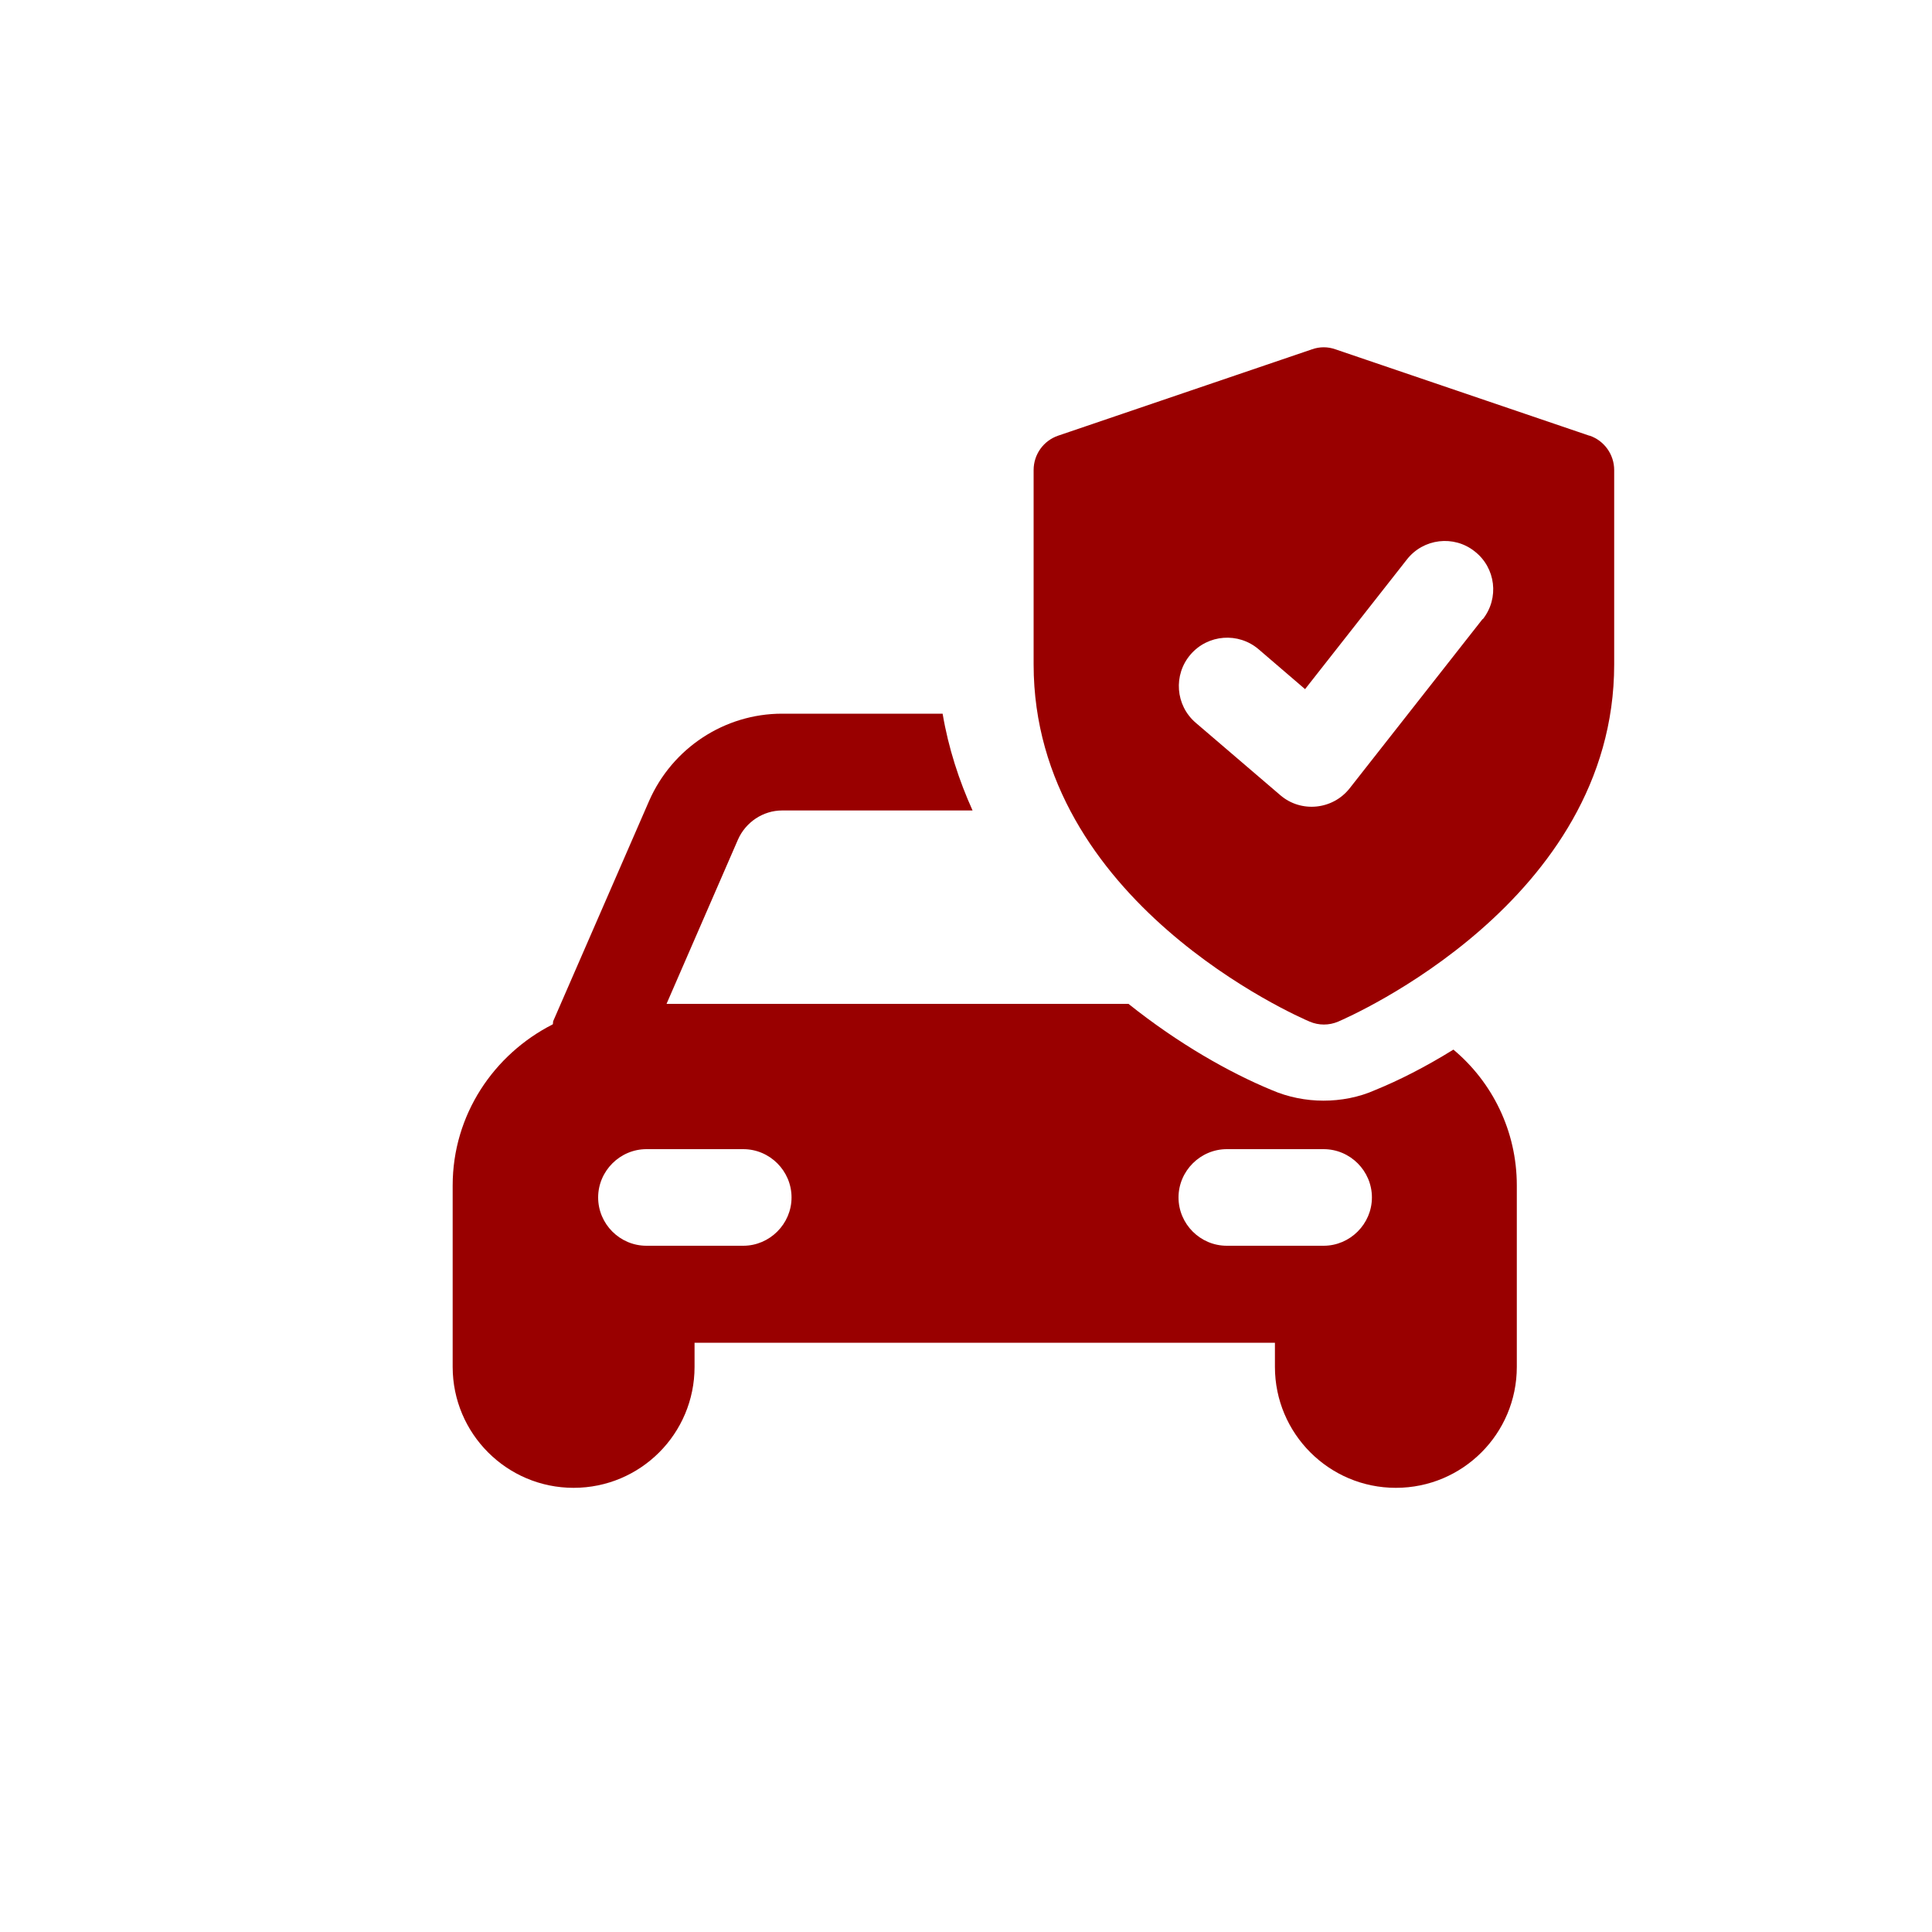 <?xml version="1.0" encoding="UTF-8"?>
<svg xmlns="http://www.w3.org/2000/svg" id="Layer_2" data-name="Layer 2" width="100" height="100" viewBox="0 0 100 100">
  <defs>
    <style>
      .cls-1 {
        fill: #900;
      }

      .cls-2 {
        fill: none;
      }
    </style>
  </defs>
  <g id="Layer_1-2" data-name="Layer 1">
    <g>
      <rect class="cls-2" width="100" height="100"></rect>
      <path class="cls-1" d="m75.24,54.32c-1.45.9-2.83,1.6-4.06,2.1-.85.38-1.78.55-2.68.55s-1.83-.18-2.68-.55c-2.18-.9-4.83-2.4-7.41-4.46h-23.91l3.7-8.51c.4-.9,1.3-1.5,2.28-1.5h9.86c-.7-1.55-1.25-3.23-1.55-5.01h-8.31c-2.98,0-5.68,1.78-6.88,4.51l-4.96,11.39c-.03.05,0,.1-.03.18-3.05,1.55-5.18,4.68-5.18,8.34v9.39c0,3.45,2.8,6.26,6.26,6.26s6.26-2.8,6.26-6.26v-1.25h30.04v1.25c0,3.45,2.8,6.26,6.26,6.26s6.26-2.8,6.26-6.26v-9.39c0-2.83-1.28-5.36-3.28-7.03h0Zm-36.77,10.16h-5.01c-1.38,0-2.5-1.13-2.5-2.5s1.13-2.5,2.5-2.5h5.01c1.38,0,2.5,1.13,2.5,2.5s-1.13,2.5-2.5,2.5Zm30.04,0h-5.01c-1.38,0-2.5-1.13-2.5-2.5s1.13-2.5,2.5-2.5h5.01c1.38,0,2.5,1.13,2.5,2.5s-1.13,2.5-2.5,2.5Z"></path>
      <path class="cls-1" d="m82.26,22.55l-13.14-4.47c-.39-.14-.82-.14-1.21,0l-13.14,4.47c-.76.26-1.27.97-1.27,1.78v10.06c0,12.28,13.7,18.24,14.29,18.49.47.2,1,.2,1.47,0,.58-.25,14.29-6.22,14.29-18.49v-10.06c0-.8-.51-1.52-1.27-1.78Zm-5.52,9.49l-6.88,8.76c-.88,1.12-2.52,1.28-3.59.36l-4.38-3.75c-1.05-.9-1.17-2.48-.27-3.53.9-1.05,2.48-1.17,3.53-.27l2.4,2.06,5.27-6.71c.85-1.09,2.43-1.28,3.51-.42,1.09.85,1.28,2.42.42,3.51h0Z"></path>
    </g>
  </g>
</svg>

